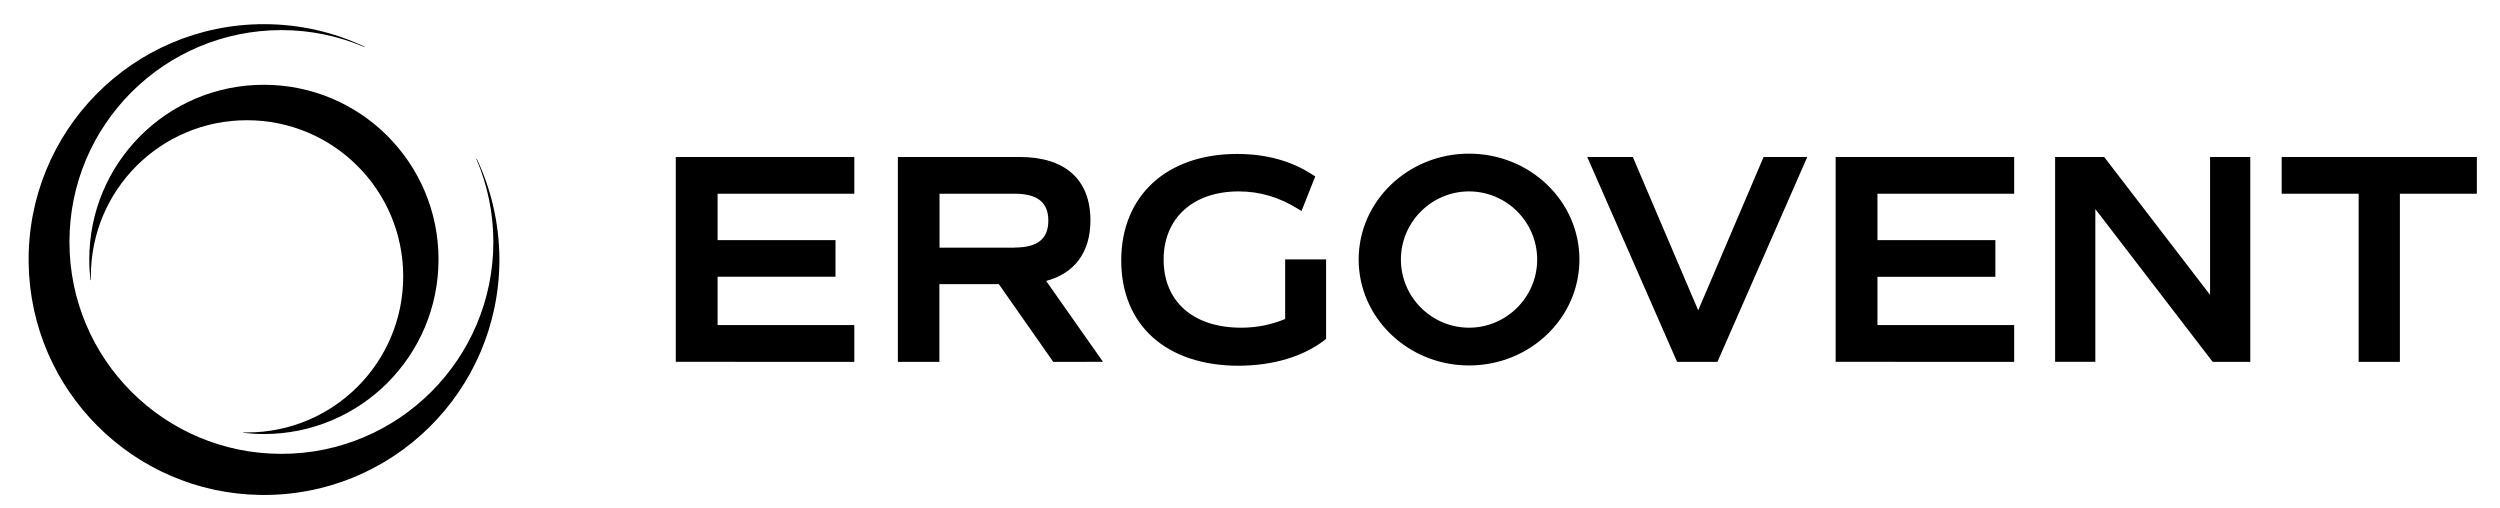 <?xml version="1.0" encoding="UTF-8" standalone="yes"?>
<svg version="1.1" id="Layer_1" xmlns="http://www.w3.org/2000/svg" xmlns:xlink="http://www.w3.org/1999/xlink" x="0px" y="0px" viewBox="0 0 1728 351.2" style="enable-background:new 0 0 1728 351.2;" xml:space="preserve">
  <path d="M1015.4,252.6c-42,0-76.3-32.8-76.3-73.2s34.2-73.2,76.3-73.2c42.2,0,76.3,32.8,76.3,73.2S1057.6,252.6,1015.4,252.6z&#xD;&#xA;&#x9; M1015.4,132.3c-25.9,0-47.1,21.2-47.1,47.1s21.2,47.1,47.1,47.1s47.1-21.2,47.1-47.1S1041.4,132.3,1015.4,132.3z M915.8,234.9&#xD;&#xA;&#x9;l0.8-0.7v-54.9h-28.3v41.2c-9.5,3.9-19.4,6-30.4,6c-33.1,0-53.6-18-53.6-47.1c0-28.6,20.3-47.1,51.9-47.1c14.4,0,27.9,3.9,41.2,12.2&#xD;&#xA;&#x9;l2.2,1.4l9.5-24l-1.5-0.9c-14.8-9.8-32.4-14.6-52.5-14.6c-48.7,0-80.1,28.9-80.1,73.6c0,44.9,31.2,72.8,81.4,72.8&#xD;&#xA;&#x9;C880.3,252.6,900.8,246.5,915.8,234.9z M1658.8,250.1V133.9h53.2v-25.4h-134.9v25.4h53.2v116.2H1658.8z M1555.4,250.1V108.5h-27.8&#xD;&#xA;&#x9;v95.3l-73.2-95.3h-33.9v141.6h27.8V144.5l81.1,105.6L1555.4,250.1L1555.4,250.1z M1392.2,250.1v-25.4h-94.5v-33.4h81.5V166h-81.5&#xD;&#xA;&#x9;v-32.1h94.5v-25.4h-123.4v141.6L1392.2,250.1L1392.2,250.1z M1187.1,250.1l62.1-141.6h-30.2l-45.2,106l-45.2-106h-31.5l62.1,141.6&#xD;&#xA;&#x9;L1187.1,250.1L1187.1,250.1z M728,250.1l-37.6-53.7h-41.1v53.7h-28.7V108.5h84.1c31.6,0,49,15.6,49,43.9c0,21.8-10.8,36.5-30.6,41.8&#xD;&#xA;&#x9;l39.3,55.9L728,250.1L728,250.1z M701.3,171.1c15.9,0,23.3-6,23.3-18.6c0-12.6-7.5-18.6-23.3-18.6h-51.9v37.3h51.9V171.1z&#xD;&#xA;&#x9; M590.5,250.1v-25.4H496v-33.4h81.5V166H496v-32.1h94.5v-25.4H467.1v141.6L590.5,250.1L590.5,250.1z M182.4,58.6&#xD;&#xA;&#x9;c66.7,0,120.7,54,120.7,120.7S249.1,300,182.4,300c-4.9,0-9.6-0.3-14.2-0.8c-0.1,0-0.1-0.3,0-0.3c0.8,0,1.6,0,2.6,0&#xD;&#xA;&#x9;c59.7,0,107.9-48.3,107.9-107.9S230.4,83.1,170.7,83.1S62.8,131.3,62.8,191c0,0.8,0,1.8,0,2.6c0,0.1-0.3,0.1-0.3,0&#xD;&#xA;&#x9;c-0.5-4.6-0.8-9.4-0.8-14.2C61.7,112.6,115.6,58.6,182.4,58.6z M329.6,109.9c0-0.1-0.1-0.1-0.3,0v0.1c7.5,17.6,11.7,36.9,11.7,57.2&#xD;&#xA;&#x9;c0,81-65.6,146.5-146.5,146.5c-81,0-146.5-65.5-146.5-146.5S113.7,20.8,194.6,20.8c20.3,0,39.6,4.2,57.2,11.7h0.1&#xD;&#xA;&#x9;c0.1-0.1,0-0.1,0-0.3c-21-9.9-44.6-15.5-69.4-15.5c-91,0-164.1,74.3-162.7,165.3c1.4,87.9,72.4,158.8,160.1,160.1&#xD;&#xA;&#x9;c91,1.4,165.2-71.7,165.3-162.7C345.1,154.5,339.5,130.9,329.6,109.9z"/>
</svg>